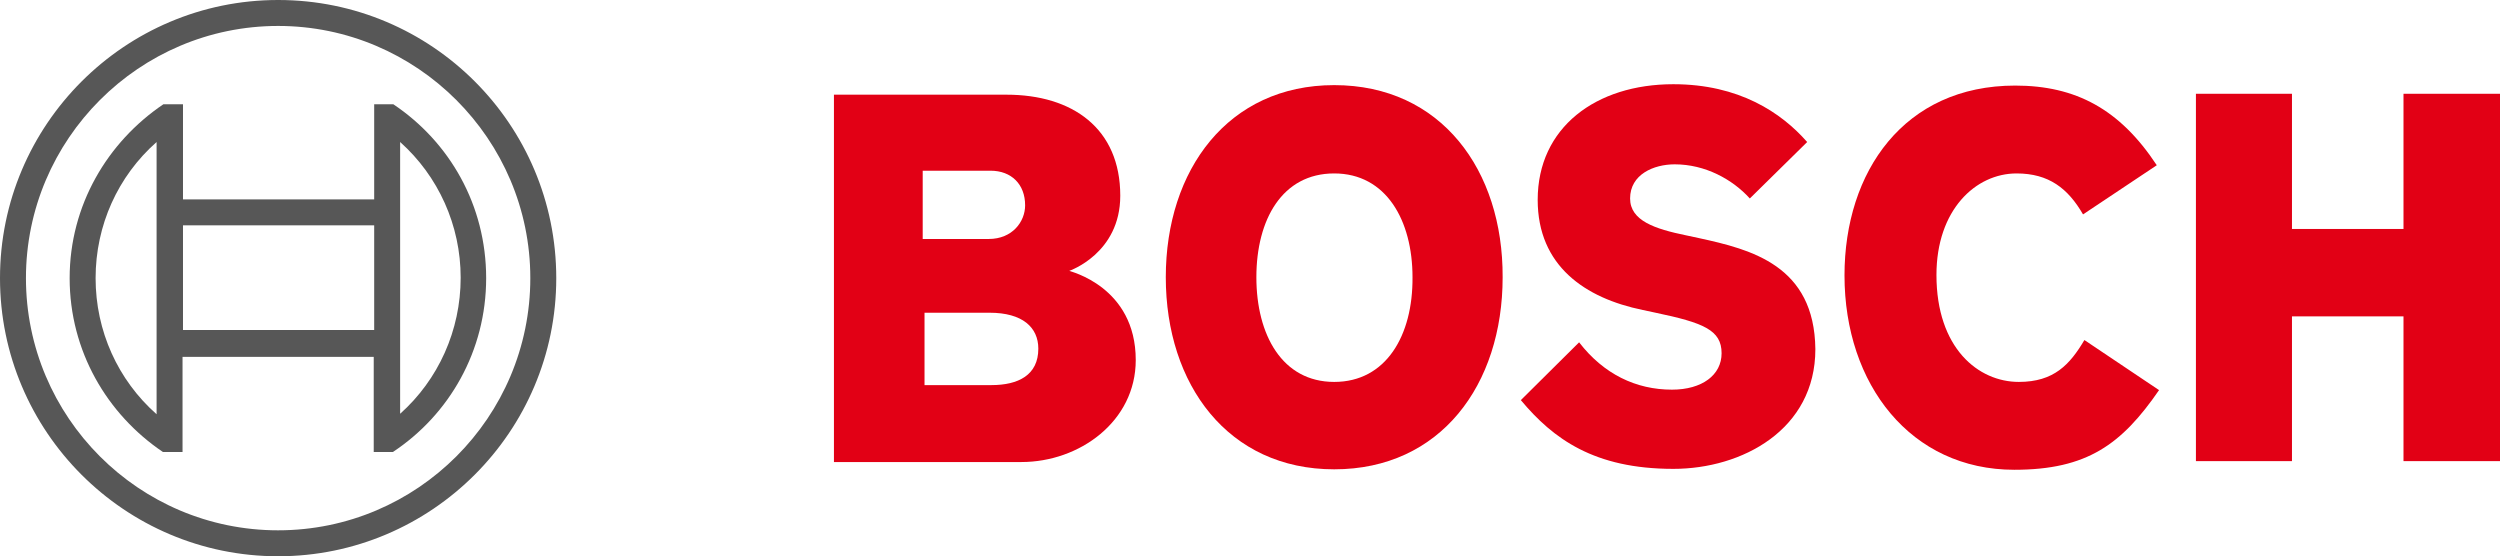 <svg xmlns="http://www.w3.org/2000/svg" id="Ebene_1" viewBox="0 0 549.2 122.2"><defs><style>.cls-1{fill:#e20015;}.cls-2{fill:#575757;}</style></defs><g><path class="cls-1" d="m234.9,59.5s11.2-3.8,11.2-16.5c0-14.8-10.5-22.2-25-22.2h-37.9v80.7h41.2c12.7,0,25.1-8.9,25.1-22.4,0-16.2-14.6-19.5-14.6-19.6Zm-32-22h14.7c4.6,0,7.6,3,7.6,7.6,0,3.6-2.8,7.4-8,7.4h-14.5v-15h.2Zm14.9,47.1h-14.7v-15.9h14.3c7.2,0,10.7,3.2,10.7,7.9,0,5.8-4.4,8-10.3,8Z"></path><path class="cls-1" d="m293.1,18.7c-23.3,0-37,18.6-37,42.2s13.7,42.2,37,42.2,37-18.5,37-42.2c.1-23.5-13.5-42.2-37-42.2Zm0,65.2c-11.4,0-17.1-10.3-17.1-23s5.7-22.8,17.1-22.8,17.2,10.3,17.2,22.8c.1,12.8-5.8,23-17.2,23Z"></path><path class="cls-1" d="m373.2,52.3l-2.8-.6c-6.8-1.4-12.3-3.2-12.3-8.1,0-5.3,5.2-7.5,9.8-7.5,6.7,0,12.7,3.3,16.5,7.5l12.6-12.4c-5.7-6.5-15-12.7-29.4-12.7-17,0-29.8,9.5-29.8,25.4,0,14.5,10.4,21.6,23.1,24.2l2.8.6c10.5,2.2,14.5,3.8,14.5,8.9,0,4.8-4.3,8-10.9,8-7.9,0-15-3.4-20.4-10.4l-12.8,12.7c7.1,8.5,16.1,15.1,33.5,15.1,15.1,0,31.2-8.6,31.2-26.3-.2-18.4-14.1-21.9-25.6-24.4Z"></path><path class="cls-1" d="m443.5,83.9c-8.9,0-18.1-7.4-18.1-23.5,0-14.3,8.6-22.3,17.6-22.3,7.1,0,11.3,3.3,14.6,9l16.2-10.8c-8.1-12.3-17.8-17.5-31.1-17.5-24.4,0-37.5,18.9-37.5,41.7,0,24,14.6,42.7,37.3,42.7,16,0,23.6-5.6,31.8-17.5l-16.4-11c-3.2,5.4-6.7,9.2-14.4,9.2Z"></path><polygon class="cls-1" points="528 20.6 528 50.3 503.5 50.3 503.5 20.6 482.4 20.6 482.4 101.3 503.5 101.3 503.5 69.5 528 69.5 528 101.3 549.2 101.3 549.2 20.6 528 20.6"></polygon></g><g id="_87_87_87_0_0_0"><g><path class="cls-2" d="m61.1,0C27.4,0,0,27.4,0,61.1s27.4,61.1,61.1,61.1,61.1-27.4,61.1-61.1S94.9,0,61.1,0Zm0,116.5c-30.6,0-55.4-24.9-55.4-55.4S30.6,5.7,61.1,5.7s55.4,24.9,55.4,55.4-24.8,55.4-55.4,55.4Z"></path><path class="cls-2" d="m86.4,22.9h-4.2v20.9h-42v-20.9h-4.3c-12.3,8.3-20.6,22.2-20.6,38.2s8.2,29.9,20.5,38.2h4.3v-20.9h42v20.9h4.2c12.4-8.2,20.5-22.2,20.5-38.2s-8-29.9-20.4-38.2Zm-52,68.1c-8.5-7.5-13.4-18.3-13.4-29.9s4.9-22.4,13.4-29.9v59.8Zm47.8-18.5h-42v-23h42v23Zm5.7,18.4v-12.7h0v-34.3h0v-12.7c8.4,7.5,13.3,18.3,13.3,29.8,0,11.6-4.9,22.4-13.3,29.9Z"></path></g></g></svg>